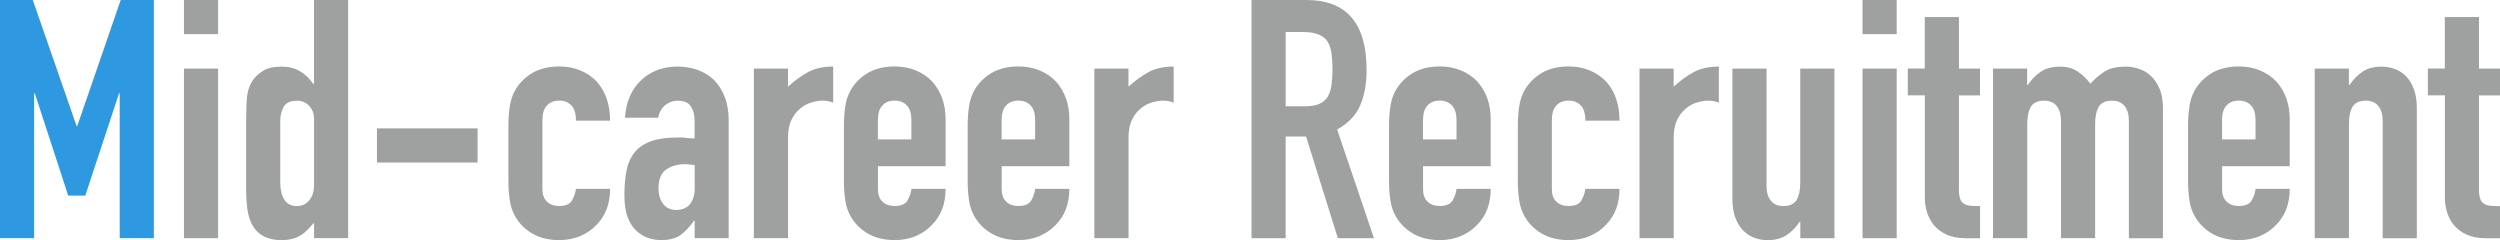 <?xml version="1.0" encoding="UTF-8"?><svg xmlns="http://www.w3.org/2000/svg" viewBox="0 0 421.01 40.44"><defs><style>.d{fill:#2e98e0;}.e{fill:#9fa0a0;}</style></defs><g id="a"/><g id="b"><g id="c"><g><path class="d" d="M0,40.1V0H5.52l7.38,21.23h.11L20.33,0h5.58V40.1h-5.75V15.71h-.11l-5.69,17.23h-2.87L5.86,15.71h-.11v24.39H0Z"/><path class="e" d="M30.98,5.75V0h5.75V5.75h-5.75Zm0,34.36V11.55h5.75v28.56h-5.75Z"/><path class="e" d="M52.89,40.1v-2.59c-.38,.41-.73,.8-1.07,1.15-.34,.36-.71,.67-1.13,.93-.41,.26-.88,.47-1.41,.62-.53,.15-1.15,.23-1.86,.23-2.4,0-4.08-.9-5.01-2.7-.34-.64-.58-1.43-.73-2.37-.15-.94-.23-2.2-.23-3.77v-10.87c0-2.06,.06-3.58,.17-4.56,.23-1.88,1.11-3.29,2.65-4.22,.71-.49,1.78-.73,3.21-.73,1.13,0,2.13,.25,3.01,.76,.88,.51,1.64,1.23,2.28,2.17h.11V0h5.75V40.1h-5.75Zm-5.69-9.29c0,1.16,.23,2.1,.68,2.82,.45,.71,1.16,1.07,2.14,1.07,.86,0,1.56-.33,2.08-.99,.53-.66,.79-1.51,.79-2.56v-11.1c0-.9-.27-1.64-.82-2.22-.54-.58-1.23-.87-2.06-.87-1.09,0-1.83,.34-2.22,1.01s-.59,1.46-.59,2.37v10.48Z"/><path class="e" d="M63.48,27.37v-5.75h16.95v5.75h-16.95Z"/><path class="e" d="M91.35,31.88c0,.9,.25,1.6,.76,2.08,.51,.49,1.19,.73,2.06,.73,1.09,0,1.81-.32,2.17-.96,.36-.64,.57-1.28,.65-1.92h5.75c0,2.52-.77,4.54-2.31,6.08-.75,.79-1.65,1.41-2.7,1.86-1.05,.45-2.23,.68-3.55,.68-1.8,0-3.33-.38-4.59-1.13-1.26-.75-2.23-1.75-2.9-2.98-.41-.75-.7-1.61-.84-2.59-.15-.98-.23-2.05-.23-3.21v-9.41c0-1.16,.08-2.23,.23-3.21,.15-.98,.43-1.84,.84-2.59,.68-1.24,1.64-2.23,2.9-2.99,1.26-.75,2.79-1.13,4.59-1.13,1.31,0,2.51,.23,3.58,.68,1.07,.45,1.98,1.07,2.73,1.86,1.5,1.69,2.25,3.89,2.25,6.59h-5.75c0-1.16-.25-2.02-.76-2.56-.51-.54-1.19-.82-2.06-.82s-1.55,.27-2.06,.82c-.51,.54-.76,1.36-.76,2.45v11.66Z"/><path class="e" d="M116.98,40.1v-2.93h-.11c-.75,1.05-1.51,1.86-2.28,2.42-.77,.56-1.85,.84-3.24,.84-.68,0-1.36-.1-2.06-.31-.7-.21-1.36-.59-2-1.15-.64-.53-1.16-1.29-1.55-2.28-.39-.99-.59-2.28-.59-3.86s.13-3.03,.39-4.25c.26-1.22,.75-2.24,1.46-3.07,.68-.79,1.6-1.38,2.76-1.77,1.16-.39,2.65-.59,4.45-.59h.62c.23,0,.43,.02,.62,.06,.19,.04,.41,.06,.68,.06s.54,.02,.84,.06v-2.99c0-.98-.21-1.78-.62-2.42-.41-.64-1.16-.96-2.25-.96-.75,0-1.44,.24-2.06,.73-.62,.49-1.02,1.2-1.21,2.14h-5.58c.15-2.55,1.01-4.62,2.59-6.2,.75-.75,1.65-1.34,2.7-1.77,1.05-.43,2.23-.65,3.55-.65,1.2,0,2.33,.19,3.38,.56,1.05,.38,1.97,.94,2.76,1.69,.75,.75,1.35,1.69,1.8,2.82,.45,1.13,.68,2.44,.68,3.94v19.88h-5.75Zm0-12.28c-.64-.11-1.17-.17-1.58-.17-1.24,0-2.3,.29-3.18,.87-.88,.58-1.32,1.64-1.32,3.18,0,1.09,.26,1.97,.79,2.65,.53,.68,1.26,1.01,2.2,1.01s1.74-.32,2.28-.96c.54-.64,.82-1.54,.82-2.7v-3.89Z"/><path class="e" d="M126.95,40.1V11.55h5.75v3.04c1.16-1.05,2.31-1.88,3.44-2.48,1.13-.6,2.52-.9,4.17-.9v6.08c-.56-.23-1.15-.34-1.75-.34s-1.25,.1-1.94,.31c-.7,.21-1.32,.55-1.89,1.04-.6,.49-1.09,1.13-1.46,1.92-.38,.79-.56,1.77-.56,2.93v16.95h-5.75Z"/><path class="e" d="M159.23,27.99h-11.38v3.89c0,.9,.25,1.6,.76,2.08,.51,.49,1.19,.73,2.06,.73,1.09,0,1.81-.32,2.17-.96,.36-.64,.57-1.28,.65-1.92h5.75c0,2.52-.77,4.54-2.31,6.08-.75,.79-1.65,1.41-2.7,1.86s-2.23,.68-3.55,.68c-1.8,0-3.33-.38-4.59-1.13-1.26-.75-2.22-1.75-2.9-2.98-.41-.75-.7-1.61-.84-2.59-.15-.98-.23-2.05-.23-3.21v-9.41c0-1.16,.08-2.23,.23-3.21,.15-.98,.43-1.84,.84-2.59,.68-1.24,1.64-2.23,2.9-2.99,1.26-.75,2.79-1.13,4.59-1.13,1.31,0,2.51,.23,3.58,.68,1.07,.45,1.98,1.07,2.73,1.86,1.5,1.69,2.25,3.81,2.25,6.36v7.89Zm-11.38-4.51h5.63v-3.27c0-1.09-.25-1.91-.76-2.45-.51-.54-1.19-.82-2.06-.82s-1.55,.27-2.06,.82c-.51,.54-.76,1.36-.76,2.45v3.27Z"/><path class="e" d="M180.07,27.99h-11.38v3.89c0,.9,.25,1.6,.76,2.08,.51,.49,1.19,.73,2.06,.73,1.09,0,1.81-.32,2.17-.96,.36-.64,.57-1.28,.65-1.92h5.75c0,2.52-.77,4.54-2.31,6.08-.75,.79-1.65,1.41-2.7,1.86s-2.23,.68-3.55,.68c-1.8,0-3.33-.38-4.59-1.13-1.26-.75-2.22-1.75-2.9-2.98-.41-.75-.7-1.61-.84-2.59-.15-.98-.23-2.05-.23-3.21v-9.41c0-1.16,.08-2.23,.23-3.21,.15-.98,.43-1.84,.84-2.59,.68-1.24,1.64-2.23,2.9-2.99,1.26-.75,2.79-1.13,4.59-1.13,1.31,0,2.51,.23,3.58,.68,1.07,.45,1.98,1.07,2.73,1.86,1.5,1.69,2.25,3.81,2.25,6.36v7.89Zm-11.38-4.51h5.63v-3.27c0-1.09-.25-1.91-.76-2.45-.51-.54-1.19-.82-2.06-.82s-1.55,.27-2.06,.82c-.51,.54-.76,1.36-.76,2.45v3.27Z"/><path class="e" d="M184.29,40.1V11.55h5.75v3.04c1.16-1.05,2.31-1.88,3.44-2.48,1.13-.6,2.52-.9,4.17-.9v6.08c-.56-.23-1.15-.34-1.75-.34s-1.25,.1-1.94,.31c-.7,.21-1.32,.55-1.89,1.04-.6,.49-1.09,1.13-1.46,1.92-.38,.79-.56,1.77-.56,2.93v16.95h-5.75Z"/><path class="e" d="M210.76,40.1V0h9.24c6.76,0,10.14,3.92,10.14,11.77,0,2.37-.37,4.37-1.1,6.03-.73,1.65-2.02,2.99-3.86,4l6.2,18.31h-6.08l-5.35-17.12h-3.44v17.12h-5.75Zm5.75-34.7v12.5h3.27c1.01,0,1.82-.14,2.42-.42s1.07-.68,1.41-1.21c.3-.53,.51-1.17,.62-1.94,.11-.77,.17-1.66,.17-2.68s-.06-1.91-.17-2.68c-.11-.77-.34-1.44-.68-2-.71-1.05-2.07-1.58-4.06-1.58h-2.99Z"/><path class="e" d="M251.03,27.99h-11.38v3.89c0,.9,.25,1.6,.76,2.08,.51,.49,1.19,.73,2.06,.73,1.09,0,1.81-.32,2.17-.96,.36-.64,.57-1.28,.65-1.92h5.75c0,2.52-.77,4.54-2.31,6.08-.75,.79-1.65,1.41-2.7,1.86s-2.23,.68-3.55,.68c-1.8,0-3.33-.38-4.59-1.13-1.26-.75-2.22-1.75-2.9-2.98-.41-.75-.7-1.61-.84-2.59-.15-.98-.23-2.05-.23-3.21v-9.41c0-1.16,.08-2.23,.23-3.21,.15-.98,.43-1.84,.84-2.59,.68-1.24,1.64-2.23,2.9-2.99,1.26-.75,2.79-1.13,4.59-1.13,1.31,0,2.51,.23,3.58,.68,1.07,.45,1.98,1.07,2.73,1.86,1.5,1.69,2.25,3.81,2.25,6.36v7.89Zm-11.38-4.51h5.63v-3.27c0-1.09-.25-1.91-.76-2.45-.51-.54-1.19-.82-2.06-.82s-1.55,.27-2.06,.82c-.51,.54-.76,1.36-.76,2.45v3.27Z"/><path class="e" d="M261.34,31.88c0,.9,.25,1.6,.76,2.08,.51,.49,1.19,.73,2.06,.73,1.09,0,1.81-.32,2.17-.96,.36-.64,.57-1.28,.65-1.92h5.75c0,2.52-.77,4.54-2.31,6.08-.75,.79-1.65,1.41-2.7,1.86-1.05,.45-2.23,.68-3.55,.68-1.8,0-3.33-.38-4.59-1.13-1.26-.75-2.23-1.75-2.9-2.98-.41-.75-.7-1.61-.84-2.59-.15-.98-.23-2.05-.23-3.21v-9.41c0-1.16,.08-2.23,.23-3.21,.15-.98,.43-1.84,.84-2.59,.68-1.24,1.64-2.23,2.9-2.99,1.26-.75,2.79-1.13,4.59-1.13,1.31,0,2.51,.23,3.58,.68,1.07,.45,1.98,1.07,2.73,1.86,1.5,1.69,2.25,3.89,2.25,6.59h-5.75c0-1.16-.25-2.02-.76-2.56-.51-.54-1.19-.82-2.06-.82s-1.55,.27-2.06,.82c-.51,.54-.76,1.36-.76,2.45v11.66Z"/><path class="e" d="M276.1,40.1V11.55h5.75v3.04c1.16-1.05,2.31-1.88,3.44-2.48,1.13-.6,2.52-.9,4.17-.9v6.08c-.56-.23-1.15-.34-1.75-.34s-1.25,.1-1.94,.31c-.7,.21-1.32,.55-1.89,1.04-.6,.49-1.09,1.13-1.46,1.92-.38,.79-.56,1.77-.56,2.93v16.95h-5.75Z"/><path class="e" d="M308.93,11.55v28.56h-5.75v-2.76h-.11c-.6,.9-1.32,1.64-2.17,2.22-.85,.58-1.92,.87-3.24,.87-.71,0-1.43-.12-2.14-.37-.71-.24-1.35-.65-1.92-1.21-.56-.56-1.01-1.29-1.35-2.17-.34-.88-.51-1.96-.51-3.24V11.55h5.75V31.32c0,1.05,.24,1.88,.73,2.48,.49,.6,1.18,.9,2.08,.9,1.09,0,1.84-.34,2.25-1.01,.41-.68,.62-1.65,.62-2.93V11.55h5.75Z"/><path class="e" d="M313.66,5.75V0h5.75V5.75h-5.75Zm0,34.36V11.55h5.75v28.56h-5.75Z"/><path class="e" d="M324.14,11.55V2.87h5.75V11.55h3.55v4.51h-3.55v15.83c0,.68,.07,1.2,.2,1.58,.13,.38,.35,.66,.65,.84,.3,.19,.67,.3,1.1,.34,.43,.04,.97,.06,1.61,.06v5.41h-2.37c-1.31,0-2.41-.21-3.29-.62-.88-.41-1.59-.94-2.11-1.58-.53-.64-.91-1.36-1.16-2.17-.24-.81-.37-1.59-.37-2.34V16.05h-2.87v-4.51h2.87Z"/><path class="e" d="M335.63,40.1V11.55h5.75v2.76h.11c.6-.9,1.32-1.64,2.17-2.22,.84-.58,1.92-.87,3.24-.87,1.24,0,2.27,.3,3.1,.9,.83,.6,1.5,1.26,2.03,1.97,.71-.79,1.5-1.46,2.37-2.03,.86-.56,2.06-.84,3.6-.84,.71,0,1.45,.12,2.2,.37,.75,.24,1.43,.65,2.03,1.21,.6,.56,1.09,1.29,1.46,2.17,.38,.88,.56,1.96,.56,3.24v21.91h-5.74V20.33c0-1.05-.25-1.88-.73-2.48-.49-.6-1.18-.9-2.08-.9-1.09,0-1.84,.34-2.25,1.01-.41,.68-.62,1.65-.62,2.93v19.21h-5.75V20.33c0-1.05-.24-1.88-.73-2.48-.49-.6-1.18-.9-2.08-.9-1.09,0-1.84,.34-2.25,1.01-.41,.68-.62,1.65-.62,2.93v19.21h-5.75Z"/><path class="e" d="M385.59,27.99h-11.38v3.89c0,.9,.25,1.6,.76,2.08,.51,.49,1.19,.73,2.06,.73,1.09,0,1.81-.32,2.17-.96,.36-.64,.57-1.28,.65-1.92h5.75c0,2.52-.77,4.54-2.31,6.08-.75,.79-1.65,1.41-2.7,1.86s-2.23,.68-3.55,.68c-1.8,0-3.33-.38-4.59-1.13-1.26-.75-2.22-1.75-2.9-2.98-.41-.75-.7-1.61-.84-2.59-.15-.98-.23-2.05-.23-3.21v-9.41c0-1.16,.08-2.23,.23-3.21,.15-.98,.43-1.84,.84-2.59,.68-1.24,1.64-2.23,2.9-2.99,1.26-.75,2.79-1.13,4.59-1.13,1.31,0,2.51,.23,3.58,.68,1.07,.45,1.98,1.07,2.73,1.86,1.5,1.69,2.25,3.81,2.25,6.36v7.89Zm-11.38-4.51h5.63v-3.27c0-1.09-.25-1.91-.76-2.45-.51-.54-1.19-.82-2.06-.82s-1.55,.27-2.06,.82c-.51,.54-.76,1.36-.76,2.45v3.27Z"/><path class="e" d="M389.81,40.1V11.55h5.75v2.76h.11c.6-.9,1.32-1.64,2.17-2.22,.84-.58,1.92-.87,3.24-.87,.71,0,1.43,.12,2.14,.37,.71,.24,1.35,.65,1.92,1.21,.56,.56,1.01,1.29,1.35,2.17,.34,.88,.51,1.96,.51,3.24v21.91h-5.75V20.33c0-1.05-.24-1.88-.73-2.48-.49-.6-1.18-.9-2.08-.9-1.09,0-1.84,.34-2.25,1.01-.41,.68-.62,1.65-.62,2.93v19.21h-5.75Z"/><path class="e" d="M411.72,11.55V2.87h5.75V11.55h3.55v4.51h-3.55v15.83c0,.68,.07,1.2,.2,1.58,.13,.38,.35,.66,.65,.84,.3,.19,.67,.3,1.1,.34,.43,.04,.97,.06,1.61,.06v5.41h-2.37c-1.31,0-2.41-.21-3.29-.62-.88-.41-1.59-.94-2.11-1.58-.53-.64-.91-1.36-1.16-2.17-.24-.81-.37-1.59-.37-2.34V16.05h-2.87v-4.51h2.87Z"/></g></g></g></svg>